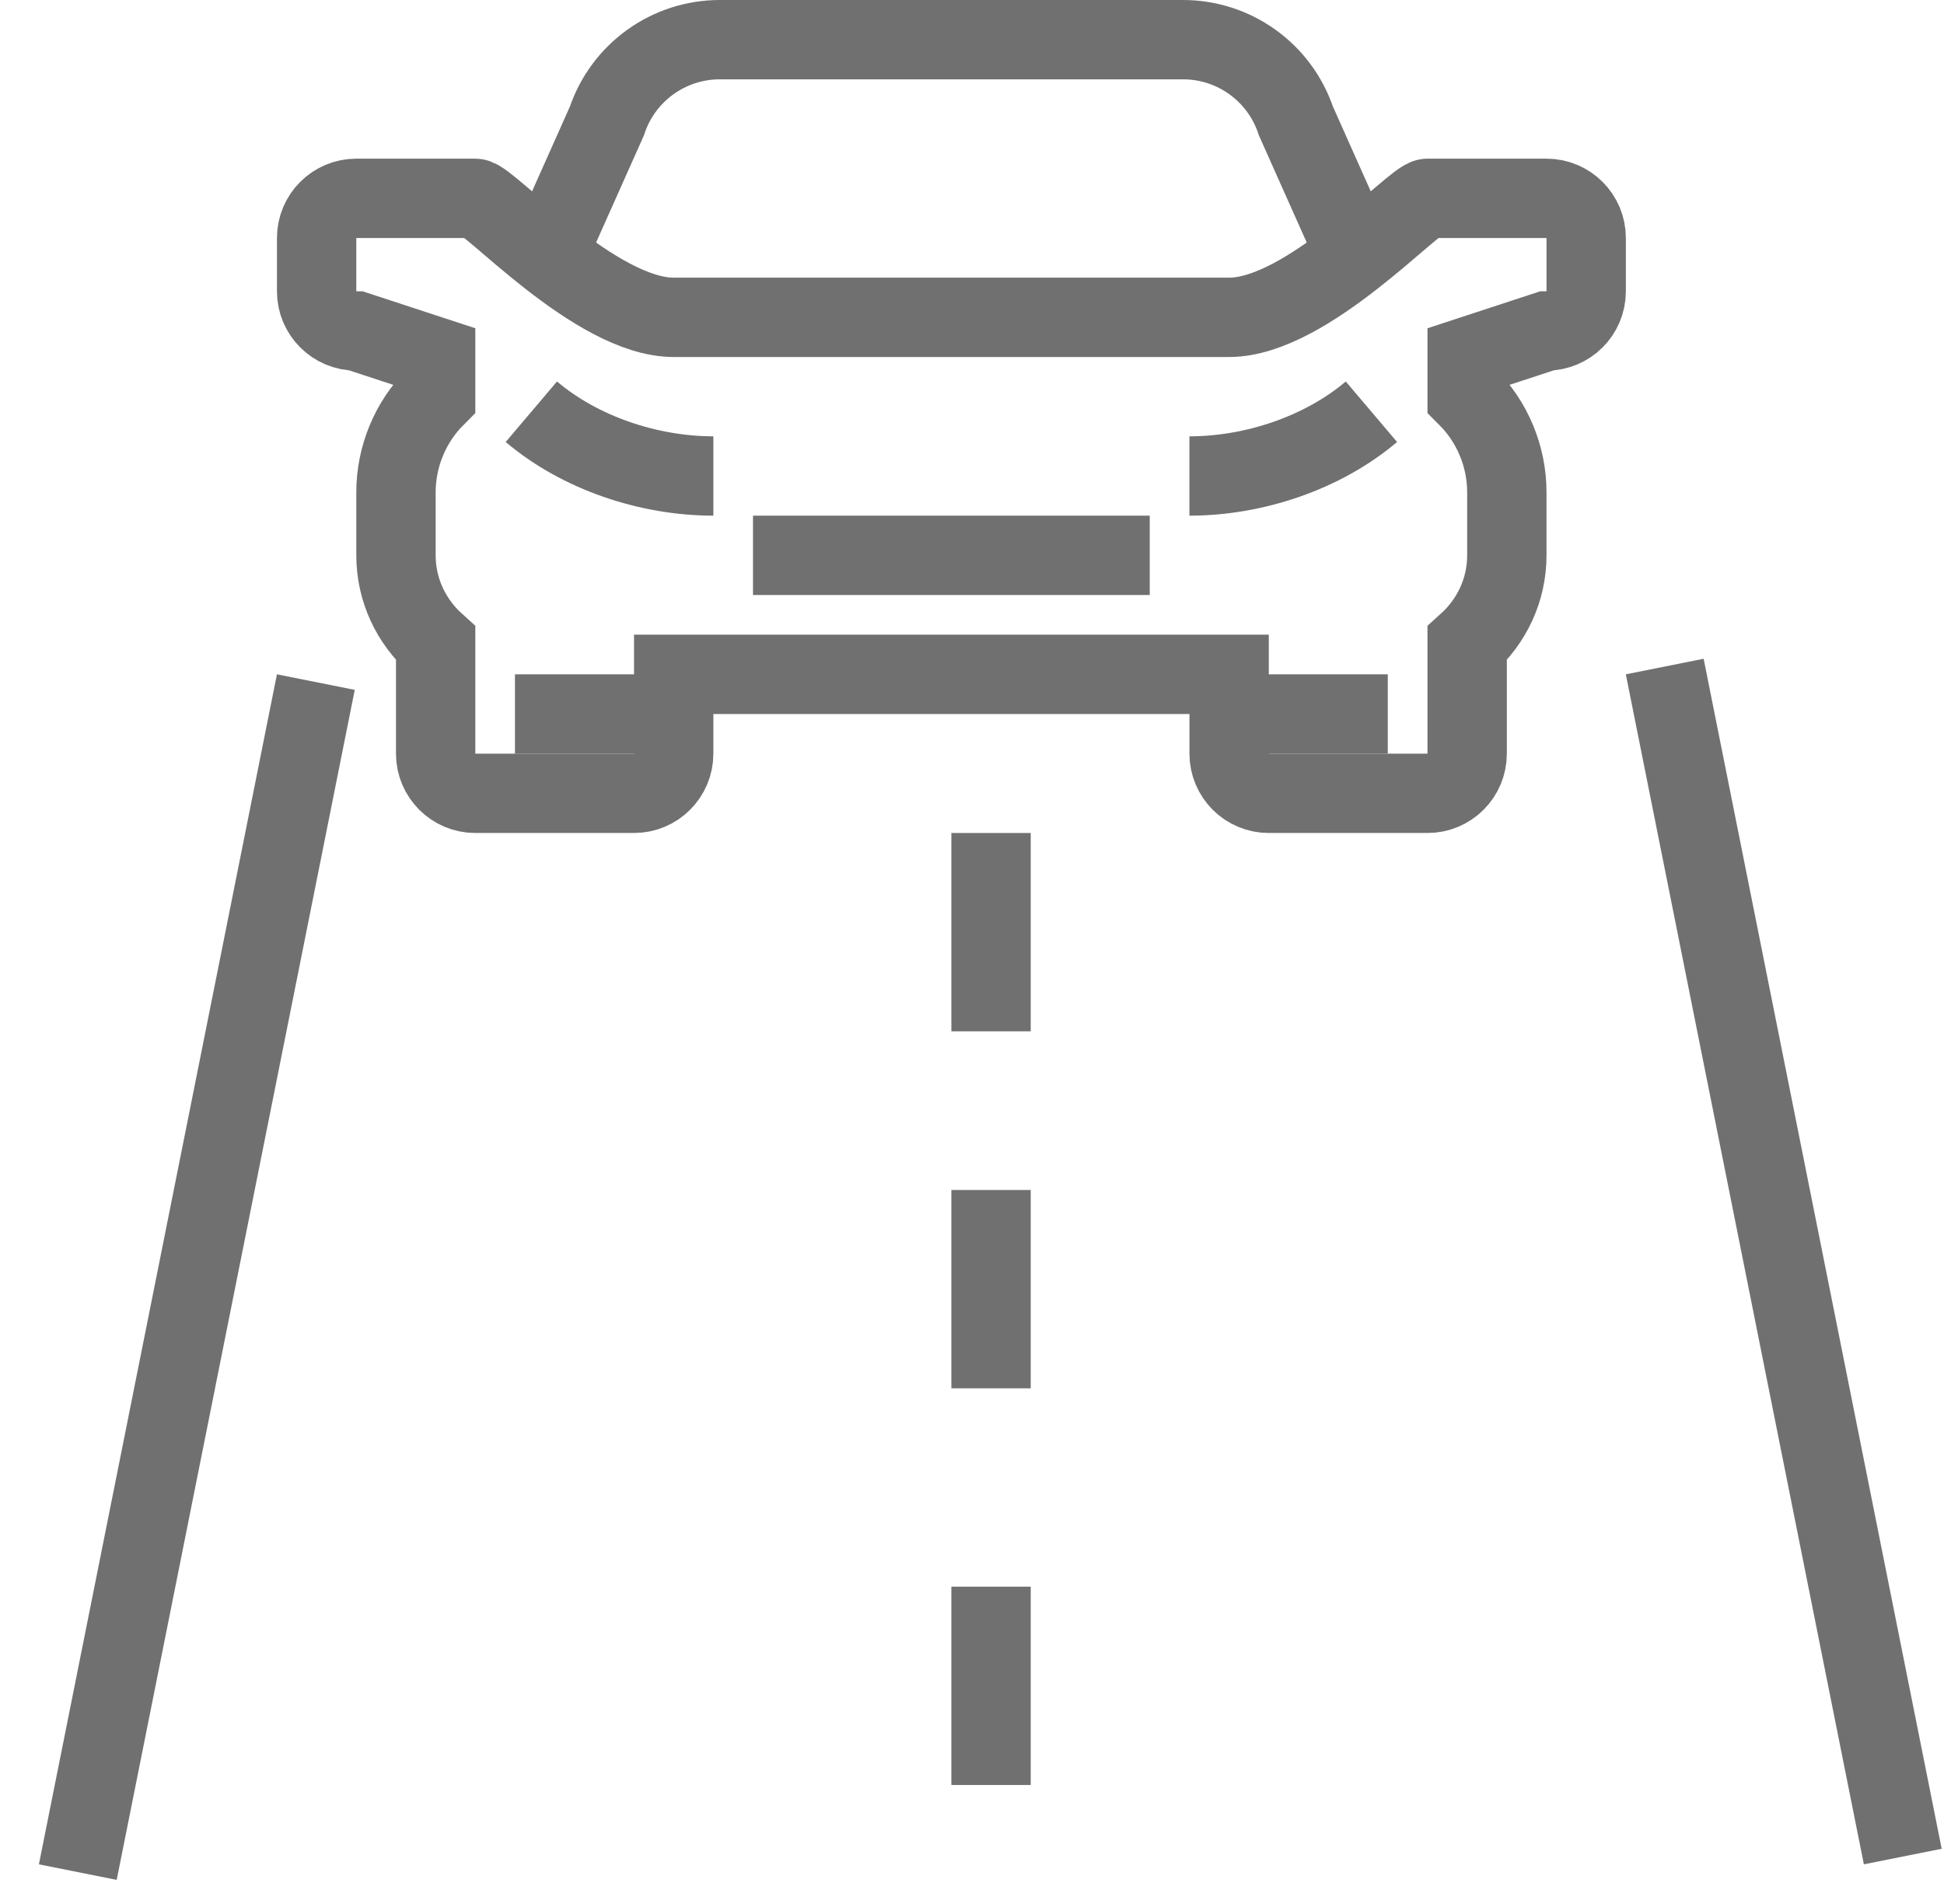 <svg width="49" height="48" viewBox="0 0 49 48" fill="none" xmlns="http://www.w3.org/2000/svg">
<path d="M33.981 6L32.665 3.051C32.256 1.826 31.11 1 29.819 1H23.981H18.143C16.852 1 15.706 1.826 15.297 3.051L13.981 6" stroke="#707070" stroke-width="2"/>
<path d="M18.98 14H23.98H28.98" stroke="#707070" stroke-width="2"/>
<path d="M38.981 5H35.981C35.647 5 32.95 8 30.981 8H16.981C15.012 8 12.315 5 11.981 5H8.981C8.429 5 7.981 5.448 7.981 6V7.344C7.981 7.896 8.429 8.344 8.981 8.344L10.981 9V10C10.341 10.64 9.981 11.509 9.981 12.414V14C9.981 14.885 10.371 15.672 10.981 16.221V19C10.981 19.552 11.429 20 11.981 20H15.981C16.533 20 16.981 19.552 16.981 19V17H30.981V19C30.981 19.552 31.429 20 31.981 20H35.981C36.533 20 36.981 19.552 36.981 19V16.221C37.591 15.672 37.981 14.885 37.981 14V12.414C37.981 11.509 37.621 10.64 36.981 10V9L38.981 8.344C39.533 8.344 39.981 7.896 39.981 7.344V6C39.981 5.448 39.533 5 38.981 5Z" stroke="#707070" stroke-width="2"/>
<path d="M34.568 10.38C33.339 11.422 31.604 12 29.98 12" stroke="#707070" stroke-width="2"/>
<path d="M13.393 10.38C14.622 11.422 16.357 12 17.981 12" stroke="#707070" stroke-width="2"/>
<line x1="16.98" y1="18" x2="12.98" y2="18" stroke="#707070" stroke-width="2"/>
<line x1="34.98" y1="18" x2="30.98" y2="18" stroke="#707070" stroke-width="2"/>
<line x1="7.961" y1="17.196" x2="1.961" y2="47.196" stroke="#707070" stroke-width="2"/>
<line x1="41.961" y1="16.804" x2="47.961" y2="46.804" stroke="#707070" stroke-width="2"/>
<line x1="24.98" y1="21" x2="24.98" y2="26" stroke="#707070" stroke-width="2"/>
<line x1="24.98" y1="30" x2="24.98" y2="35" stroke="#707070" stroke-width="2"/>
<line x1="24.98" y1="40" x2="24.98" y2="45" stroke="#707070" stroke-width="2"/>
</svg>
